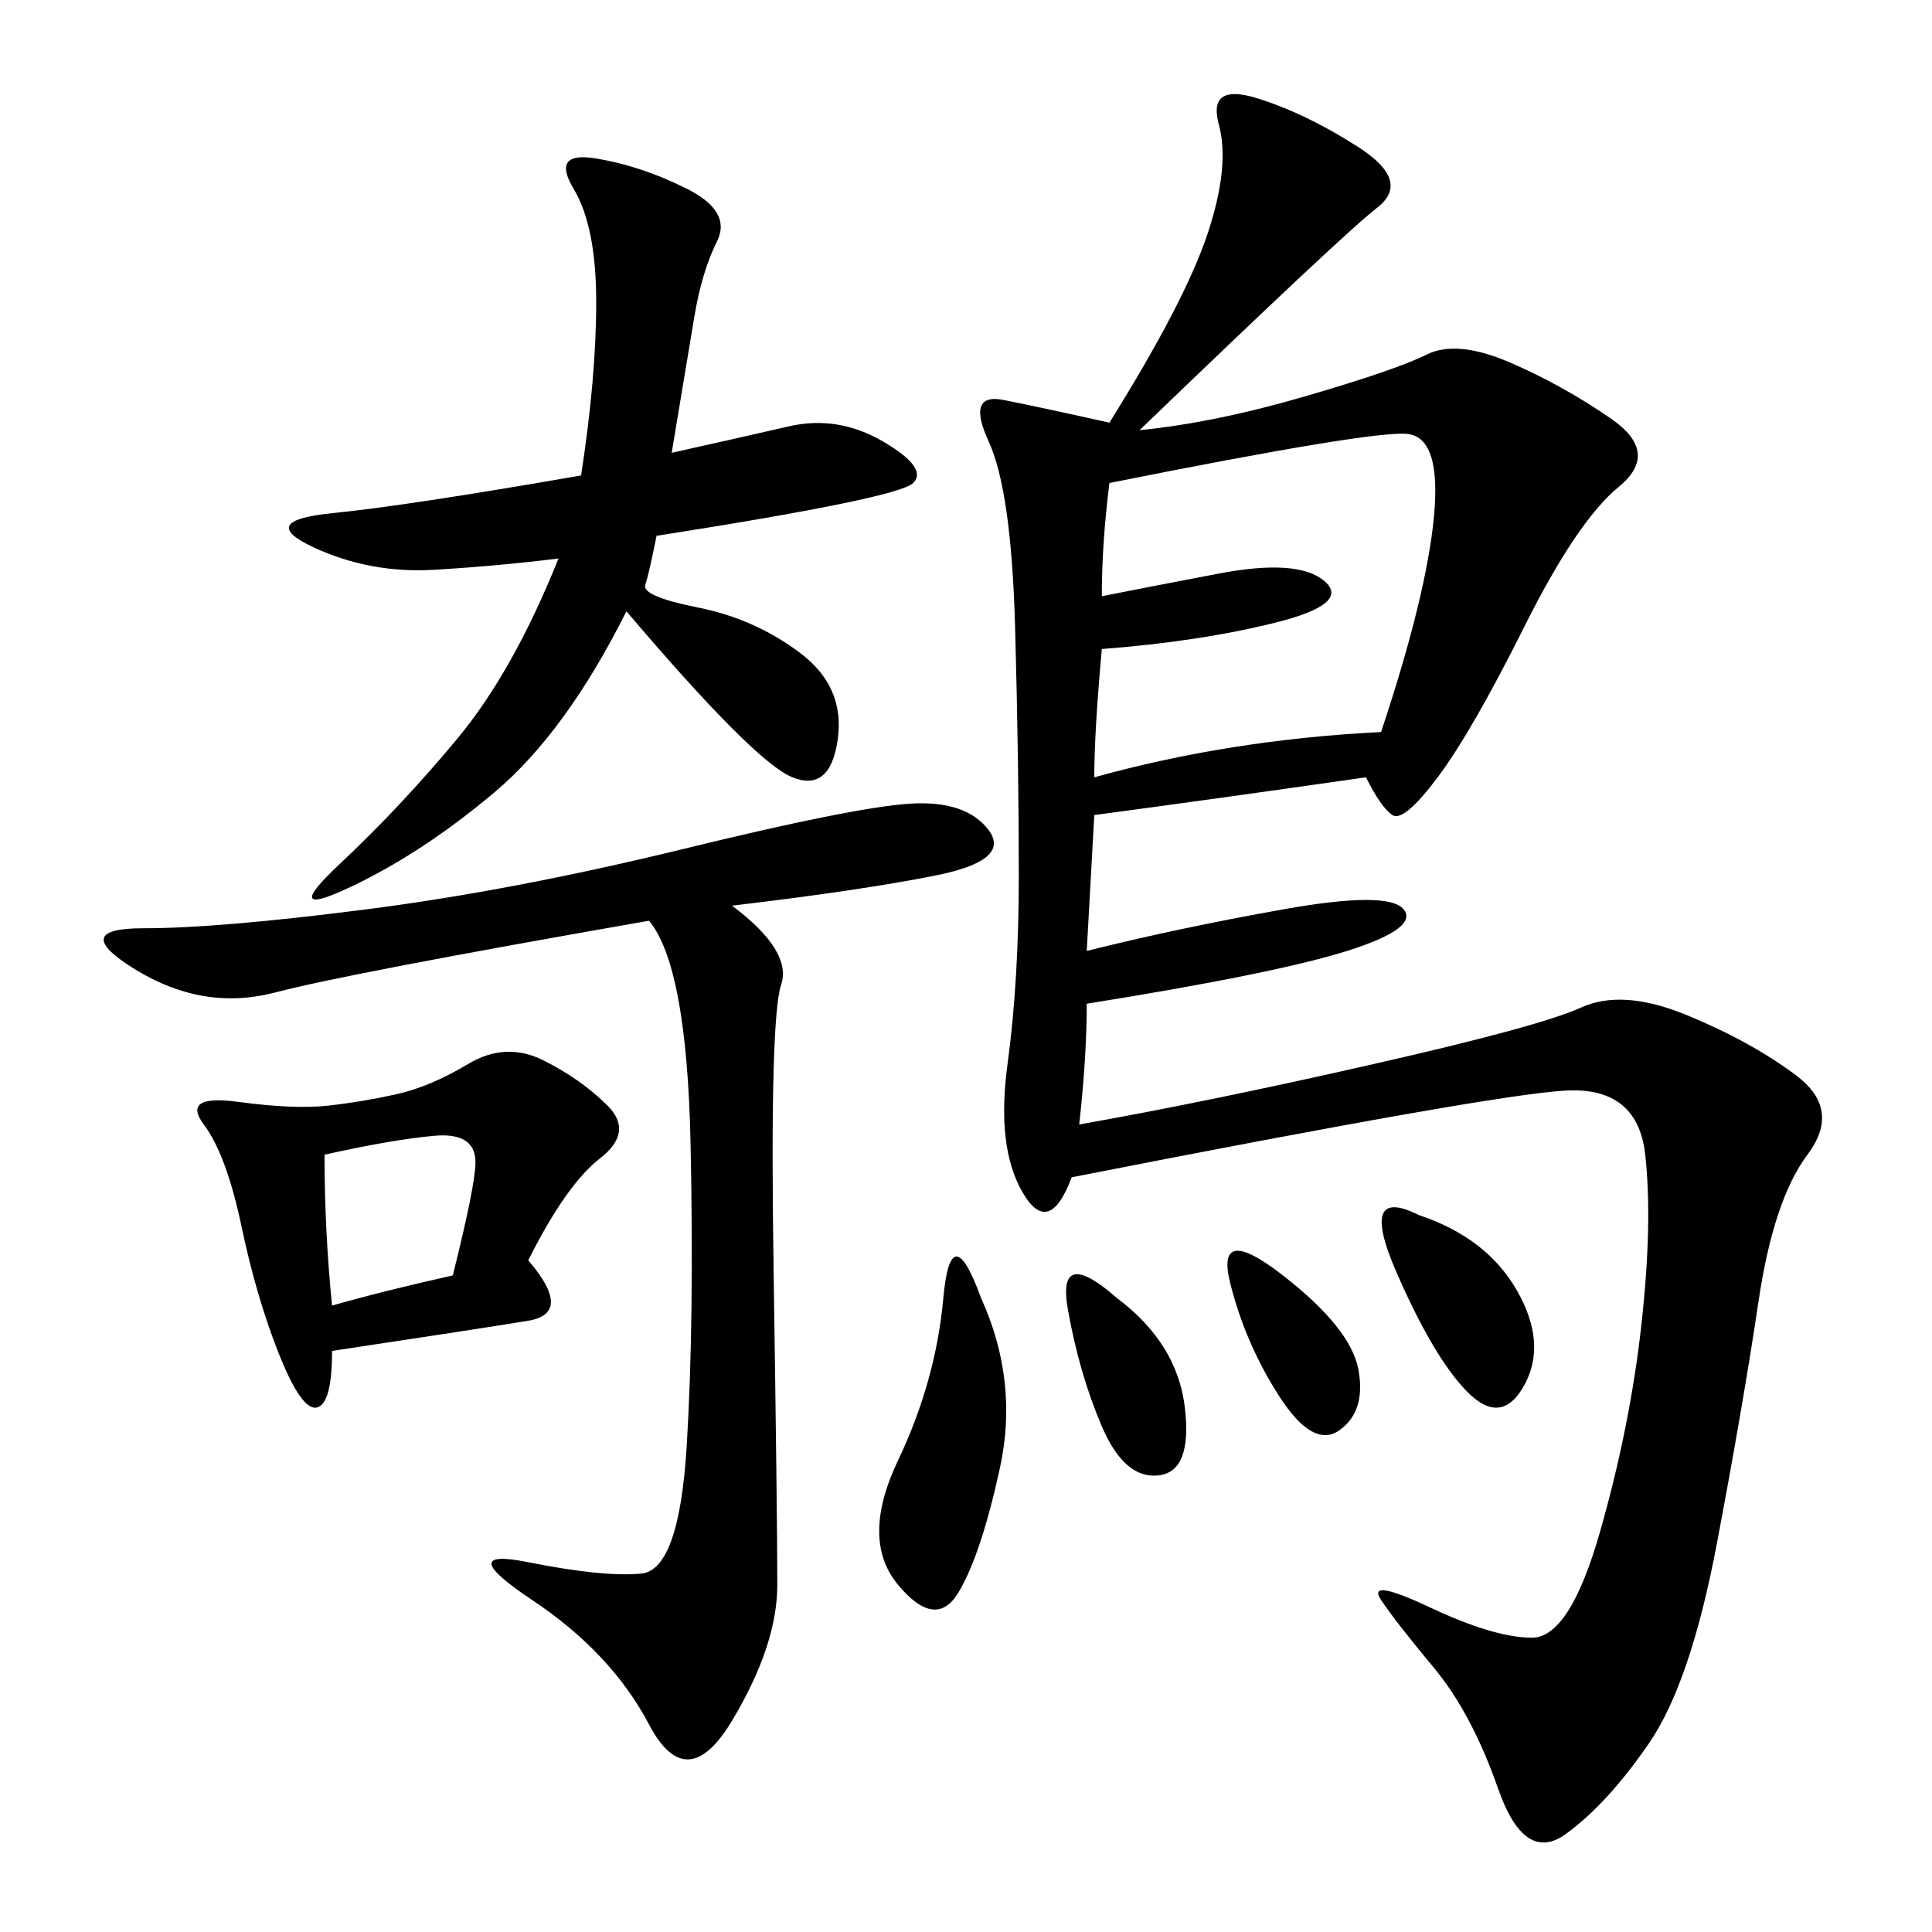 <svg xmlns="http://www.w3.org/2000/svg" xmlns:xlink="http://www.w3.org/1999/xlink" width="300" height="300"><path d="M176.95 66.80Q188.67 65.63 202.73 61.52Q216.80 57.42 221.48 55.08Q226.17 52.73 234.38 56.25Q242.58 59.77 250.20 65.04Q257.81 70.31 251.37 75.59Q244.92 80.86 236.72 97.27Q228.52 113.67 223.24 120.70Q217.97 127.73 216.21 126.56Q214.45 125.39 212.11 120.70L212.11 120.70Q187.50 124.22 169.92 126.56L169.92 126.56L168.75 147.66Q182.81 144.14 199.22 141.21Q215.63 138.28 217.97 141.21Q220.31 144.14 209.18 147.66Q198.05 151.17 168.75 155.86L168.75 155.86Q168.75 164.06 167.58 174.61L167.58 174.61Q187.50 171.09 213.28 165.23Q239.06 159.38 245.51 156.45Q251.95 153.52 261.91 157.62Q271.88 161.72 278.91 166.99Q285.94 172.27 280.66 179.30Q275.39 186.33 273.05 202.15Q270.70 217.97 266.60 239.65Q262.50 261.33 256.05 270.70Q249.61 280.08 243.16 284.77Q236.72 289.45 232.62 277.73Q228.52 266.02 222.66 258.98Q216.80 251.95 214.45 248.44Q212.11 244.92 222.07 249.61Q232.03 254.30 237.89 254.30L237.89 254.30Q243.75 254.30 248.44 237.89Q253.13 221.48 254.88 205.66Q256.64 189.84 255.47 179.30Q254.30 168.75 243.16 169.34Q232.03 169.92 166.41 182.81L166.41 182.81Q162.89 192.19 158.79 185.16Q154.69 178.13 156.45 165.23Q158.20 152.34 158.20 135.94L158.20 135.94Q158.20 118.36 157.62 97.27Q157.03 76.17 153.52 68.55Q150 60.94 155.86 62.11Q161.72 63.28 172.27 65.63L172.27 65.63Q183.98 46.88 187.50 36.33Q191.02 25.78 189.26 19.34Q187.50 12.89 195.12 15.23Q202.73 17.58 210.94 22.85Q219.14 28.13 213.87 32.23Q208.59 36.33 176.95 66.80L176.95 66.80ZM113.67 140.63Q123.05 147.66 121.29 152.93Q119.53 158.20 120.12 196.88Q120.70 235.55 120.70 246.09L120.70 246.09Q120.70 255.47 113.67 267.19Q106.64 278.91 100.78 267.77Q94.92 256.64 82.62 248.44Q70.31 240.23 82.03 242.58Q93.75 244.92 99.61 244.34Q105.47 243.75 106.64 224.41Q107.81 205.08 107.23 177.54Q106.64 150 100.78 142.97L100.78 142.97Q53.91 151.17 42.77 154.10Q31.64 157.03 21.09 150.59Q10.55 144.14 22.27 144.14L22.27 144.14Q33.98 144.14 56.84 141.21Q79.69 138.28 106.05 131.84Q132.42 125.39 141.21 124.80Q150 124.22 153.52 128.91Q157.03 133.59 145.31 135.94Q133.59 138.28 113.67 140.63L113.67 140.63ZM104.30 70.31Q114.84 67.97 122.46 66.21Q130.08 64.45 137.11 68.55Q144.14 72.66 141.80 75Q139.45 77.34 101.95 83.20L101.95 83.20Q100.78 89.06 100.20 90.82Q99.61 92.58 108.40 94.34Q117.19 96.09 124.22 101.37Q131.25 106.64 130.08 114.84Q128.91 123.05 123.05 120.70Q117.19 118.36 97.27 94.92L97.27 94.92Q87.89 113.67 76.76 123.05Q65.63 132.42 54.49 137.70Q43.36 142.97 52.73 134.18Q62.11 125.39 70.90 114.84Q79.69 104.30 86.72 86.72L86.72 86.72Q77.34 87.89 67.38 88.48Q57.42 89.06 48.63 84.96Q39.84 80.86 51.56 79.69Q63.28 78.52 90.23 73.83L90.23 73.83Q92.58 58.59 92.58 46.88L92.58 46.88Q92.58 35.16 89.06 29.30Q85.55 23.44 92.58 24.61Q99.61 25.78 106.64 29.30Q113.67 32.81 111.33 37.50Q108.98 42.19 107.81 49.22L107.81 49.22L104.30 70.31ZM82.03 195.70Q89.06 203.91 82.03 205.08Q75 206.25 51.56 209.77L51.56 209.77Q51.56 217.97 49.22 218.55Q46.88 219.14 43.36 210.35Q39.84 201.56 37.50 190.43Q35.16 179.30 31.64 174.61Q28.13 169.92 36.91 171.09Q45.70 172.27 50.98 171.68Q56.25 171.09 61.52 169.92Q66.80 168.75 72.66 165.23Q78.52 161.72 84.38 164.65Q90.23 167.58 94.34 171.68Q98.44 175.78 93.16 179.88Q87.89 183.98 82.03 195.70L82.03 195.70ZM172.27 75Q171.09 84.38 171.09 92.58L171.09 92.58Q176.95 91.41 189.26 89.06Q201.56 86.72 205.66 90.23Q209.77 93.75 198.05 96.68Q186.33 99.61 171.09 100.78L171.09 100.78Q169.92 113.67 169.92 120.70L169.92 120.70Q191.02 114.84 214.45 113.67L214.45 113.67Q221.48 92.58 222.66 80.27Q223.83 67.97 218.55 67.38Q213.28 66.80 172.27 75L172.27 75ZM152.34 201.56Q158.20 214.45 155.27 227.93Q152.34 241.41 148.83 247.27Q145.31 253.13 139.45 246.09Q133.59 239.06 139.45 226.76Q145.31 214.45 146.48 201.56Q147.66 188.67 152.34 201.56L152.34 201.56ZM50.39 179.30Q50.39 191.02 51.56 202.73L51.56 202.73Q59.77 200.39 70.31 198.05L70.31 198.05Q73.83 183.98 73.83 180.47L73.83 180.47Q73.83 175.78 67.38 176.37Q60.94 176.95 50.39 179.30L50.39 179.30ZM220.31 188.67Q230.86 192.19 235.55 200.39Q240.23 208.59 236.72 215.04Q233.20 221.48 227.93 216.21Q222.66 210.94 216.80 197.46Q210.94 183.98 220.31 188.67L220.31 188.67ZM173.44 201.56Q182.81 208.59 183.98 218.55Q185.16 228.52 179.88 229.10Q174.61 229.69 171.09 221.48Q167.58 213.28 165.82 203.32Q164.06 193.36 173.44 201.56L173.44 201.56ZM199.22 198.05Q209.77 206.25 210.94 212.70Q212.11 219.14 208.01 222.07Q203.91 225 198.63 216.80Q193.36 208.59 191.02 199.22Q188.67 189.84 199.22 198.05L199.22 198.05Z"/></svg>